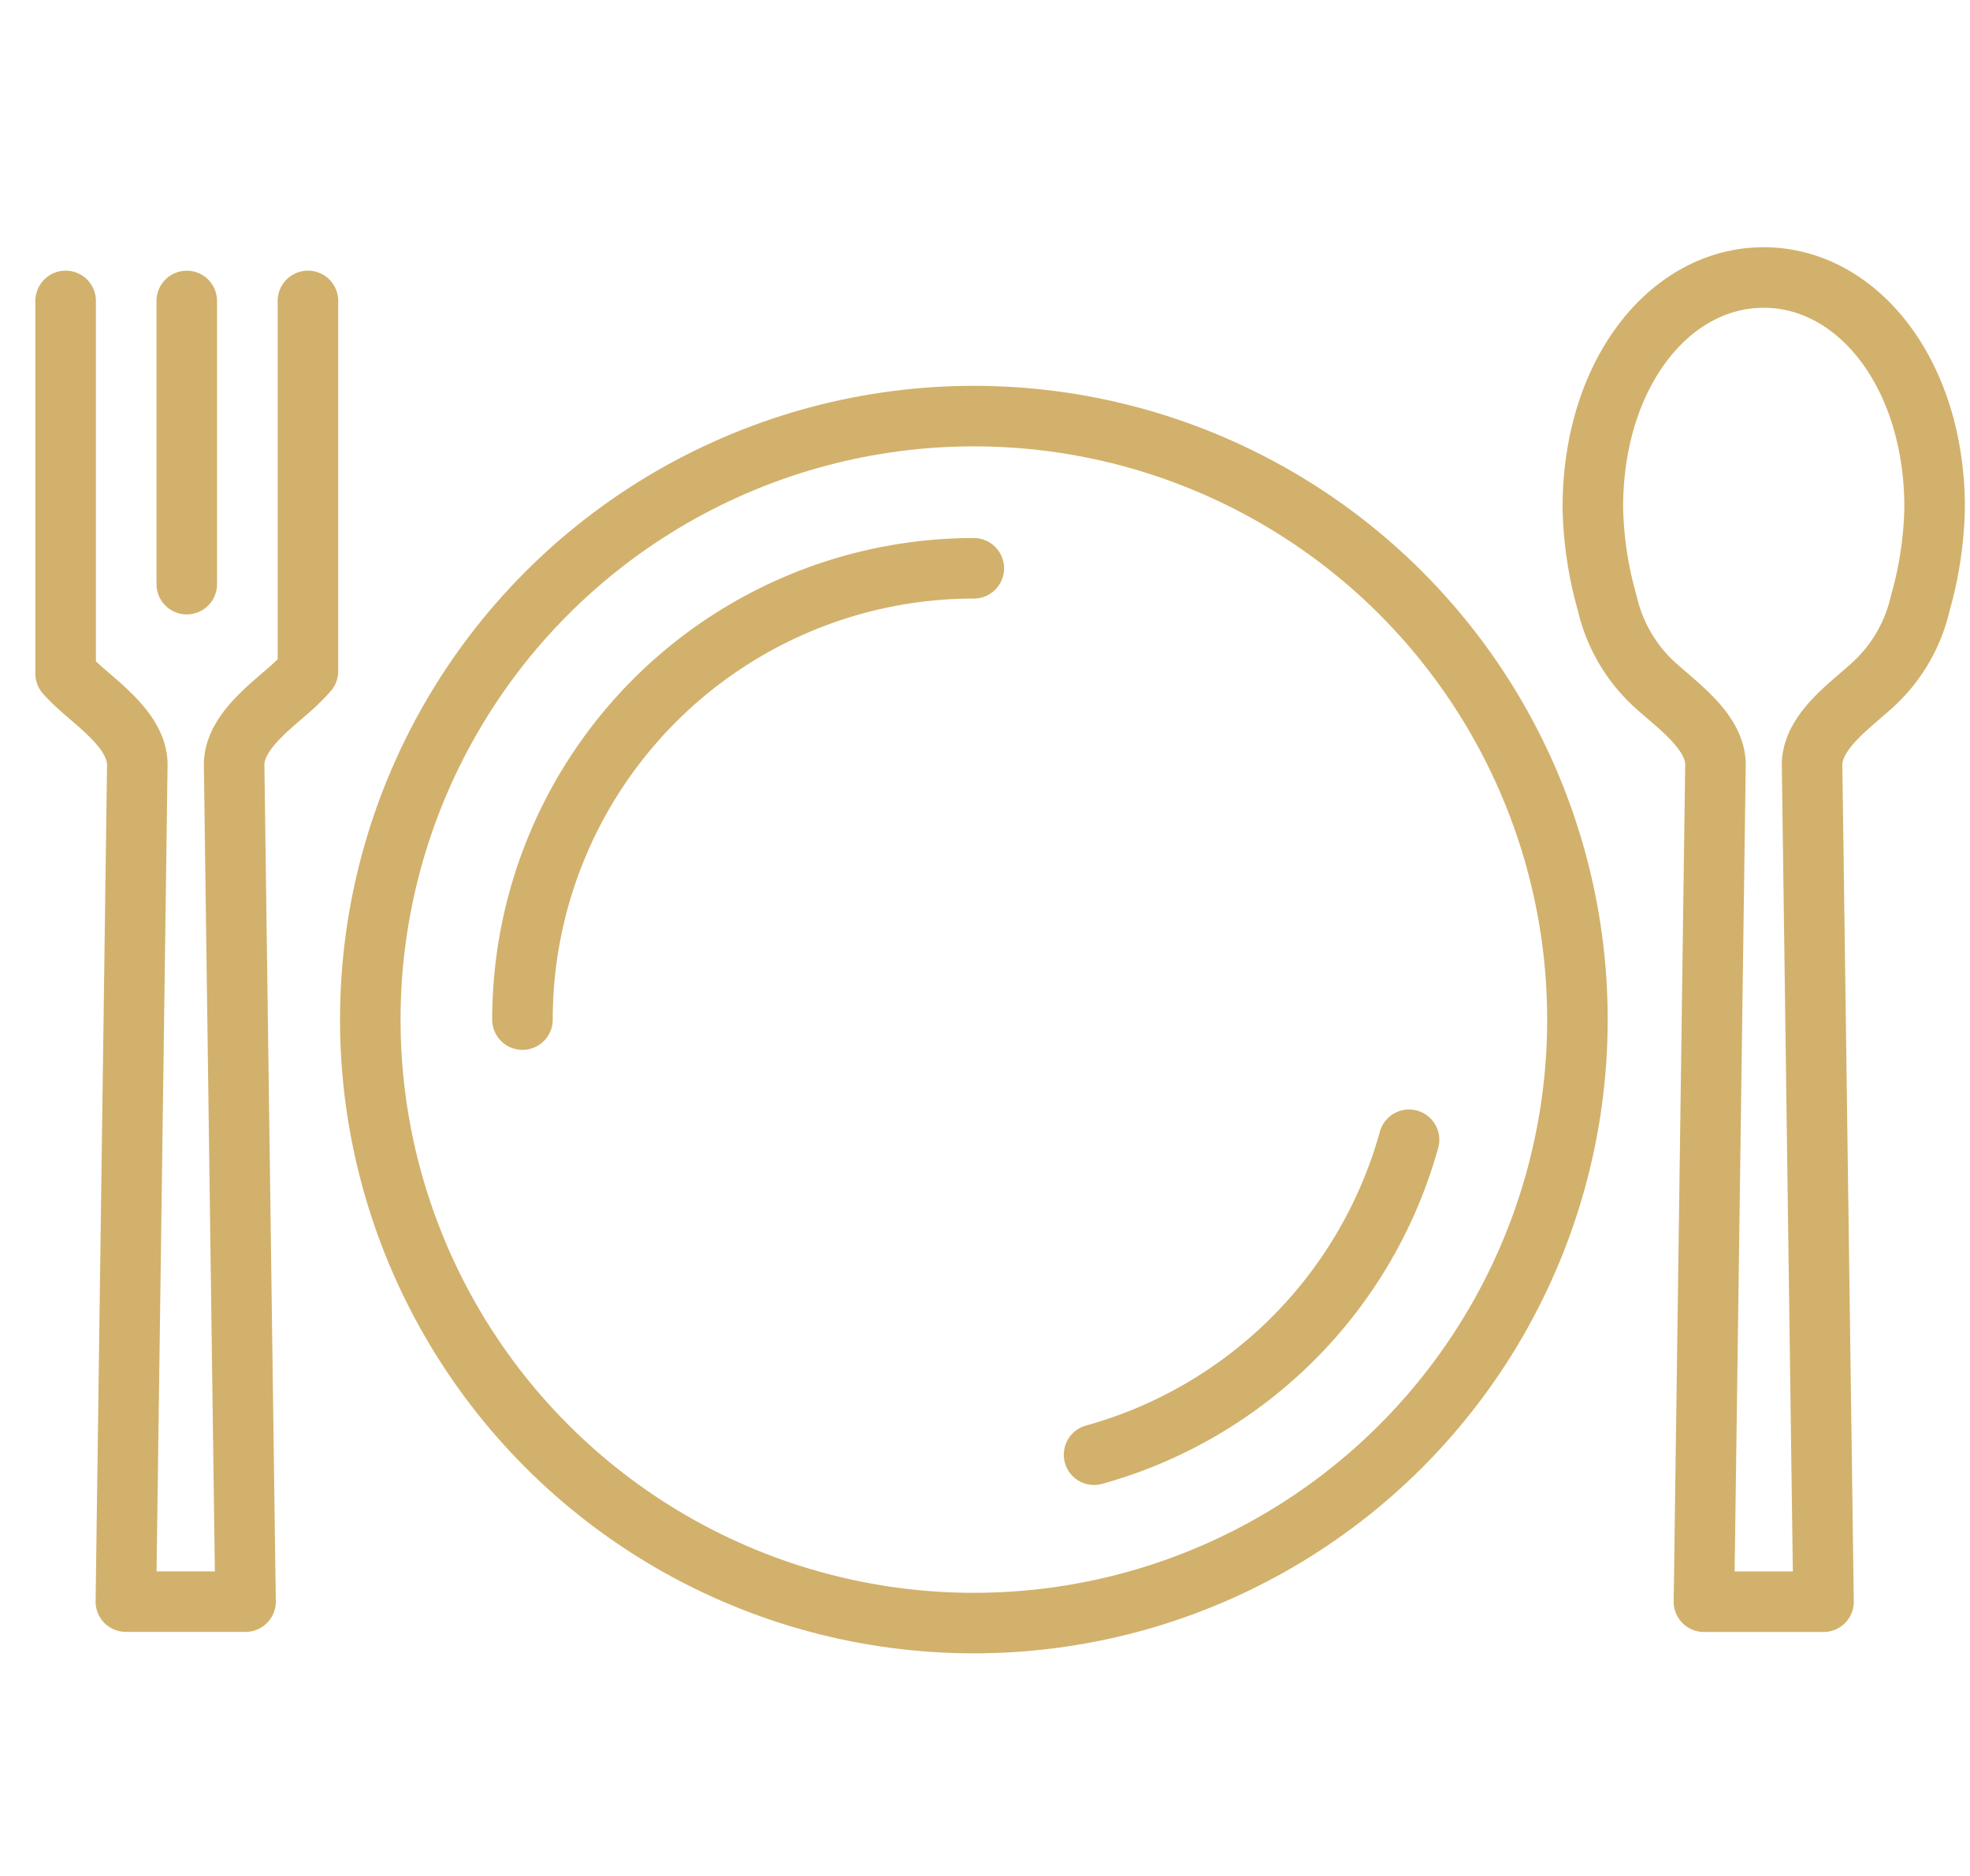 <svg xmlns="http://www.w3.org/2000/svg" xmlns:xlink="http://www.w3.org/1999/xlink" width="65.092" height="62" viewBox="0 0 65.092 62">
  <defs>
    <clipPath id="clip-path">
      <rect id="長方形_2237" data-name="長方形 2237" width="64.092" height="46.806" fill="none"/>
    </clipPath>
  </defs>
  <g id="グループ_4218" data-name="グループ 4218" transform="translate(-575 -2560)">
    <g id="グループ_4179" data-name="グループ 4179" transform="translate(576 2568)" clip-path="url(#clip-path)">
      <circle id="楕円形_29" data-name="楕円形 29" cx="19.943" cy="19.943" r="19.943" transform="translate(11.235 5.75)" fill="none" stroke="#d2b16c" stroke-linecap="round" stroke-linejoin="round" stroke-width="2"/>
      <path id="パス_19077" data-name="パス 19077" d="M1,1.662V13.979a5.913,5.913,0,0,0,.42.419c.711.648,1.948,1.512,1.948,2.593L2.99,44.645H6.944L6.567,16.99c0-1.079,1.236-1.945,1.948-2.593a6.058,6.058,0,0,0,.491-.5V1.662" transform="translate(0.169 0.282)" fill="none" stroke="#d2b16c" stroke-linecap="round" stroke-linejoin="round" stroke-width="2"/>
      <line id="線_828" data-name="線 828" y2="9.359" transform="translate(5.171 1.945)" fill="none" stroke="#d2b16c" stroke-linecap="round" stroke-linejoin="round" stroke-width="2"/>
      <path id="パス_19078" data-name="パス 19078" d="M49.791,1c3.12,0,5.65,3.2,5.65,7.6a12.346,12.346,0,0,1-.475,3.166,5.227,5.227,0,0,1-1.626,2.746c-.711.647-1.948,1.511-1.948,2.592l.378,27.656H47.819L48.2,17.1c0-1.079-1.238-1.945-1.95-2.592a5.227,5.227,0,0,1-1.626-2.746A12.346,12.346,0,0,1,44.148,8.6C44.148,4.19,46.676,1,49.8,1Z" transform="translate(7.482 0.17)" fill="none" stroke="#d2b16c" stroke-linecap="round" stroke-linejoin="round" stroke-width="2"/>
      <path id="パス_19079" data-name="パス 19079" d="M13.906,24.13A14.913,14.913,0,0,1,28.819,9.217" transform="translate(2.357 1.563)" fill="none" stroke="#d2b16c" stroke-linecap="round" stroke-linejoin="round" stroke-width="2"/>
      <path id="パス_19080" data-name="パス 19080" d="M40.463,25.365A14.946,14.946,0,0,1,30.056,35.773" transform="translate(5.094 4.299)" fill="none" stroke="#d2b16c" stroke-linecap="round" stroke-linejoin="round" stroke-width="2"/>
    </g>
    <g id="長方形_2297" data-name="長方形 2297" transform="translate(575 2560)" fill="#fff" stroke="#707070" stroke-width="1" opacity="0">
      <rect width="65" height="62" stroke="none"/>
      <rect x="0.5" y="0.5" width="64" height="61" fill="none"/>
    </g>
  </g>
</svg>
